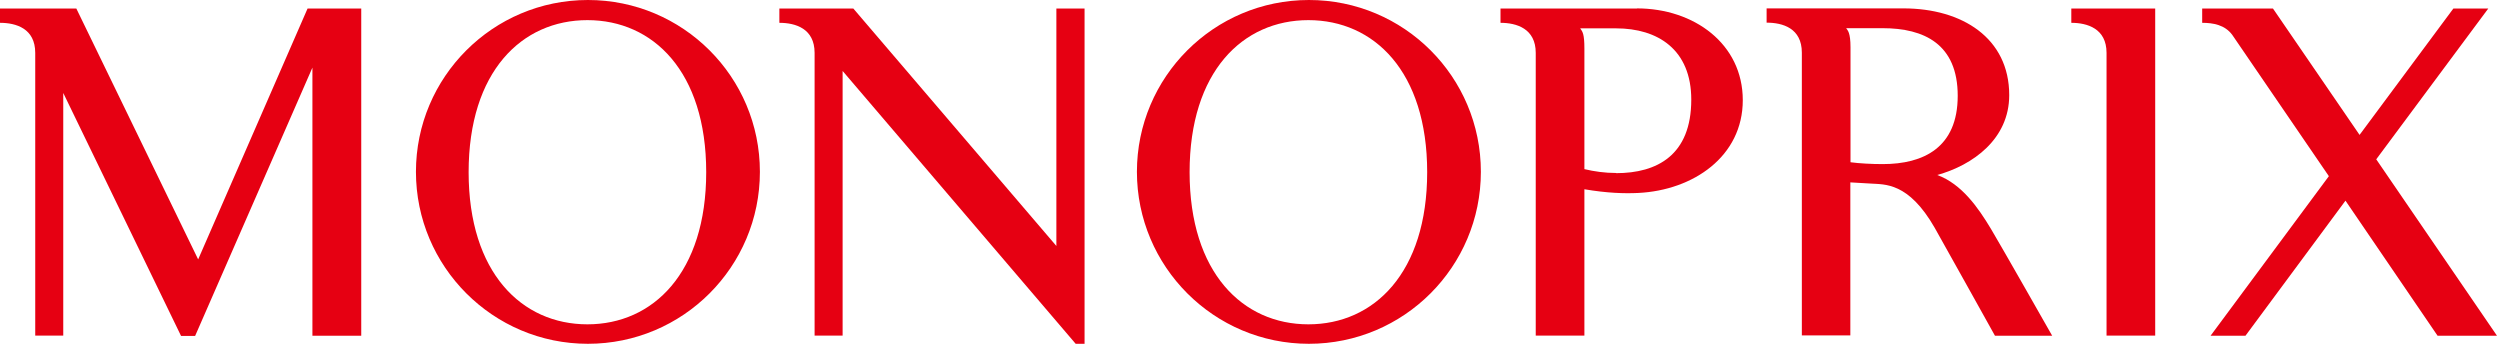 <svg viewBox="0 0 149 21" fill="none" xmlns="http://www.w3.org/2000/svg">
<g clip-path="url(#clip0_463_2290)">
<path d="M18.33 0.51L11.81 15.46L4.55 0.51H0V1.36C0.96 1.36 2.1 1.7 2.1 3.15V20H3.77V5.54L10.79 20.02H11.63L18.62 4.03V20.01H21.53V0.51H18.33Z" fill="#E60012"></path>
<path d="M62.96 0.51V14.66L50.86 0.51H46.45V1.36C47.41 1.36 48.55 1.7 48.55 3.15V20H50.22V4.23L64.11 20.49H64.64V0.51H62.97H62.96Z" fill="#E60012"></path>
<path d="M35.04 0C29.38 0 24.79 4.59 24.79 10.24C24.79 15.89 29.38 20.49 35.04 20.49C40.7 20.49 45.29 15.9 45.29 10.24C45.29 4.58 40.7 0 35.04 0ZM35.01 19.33C31.1 19.33 27.93 16.26 27.93 10.26C27.93 4.26 31.1 1.2 35.01 1.2C38.92 1.2 42.09 4.26 42.09 10.26C42.09 16.26 38.92 19.33 35.01 19.33Z" fill="#E60012"></path>
<path d="M78.01 0C72.35 0 67.76 4.59 67.76 10.24C67.76 15.89 72.35 20.49 78.01 20.49C83.67 20.49 88.26 15.9 88.26 10.24C88.26 4.58 83.68 0 78.01 0ZM77.98 19.33C74.07 19.33 70.9 16.26 70.9 10.26C70.9 4.26 74.07 1.2 77.98 1.2C81.89 1.2 85.06 4.26 85.06 10.26C85.06 16.26 81.89 19.33 77.98 19.33Z" fill="#E60012"></path>
<path d="M97.57 0.51H89.43V1.36C90.38 1.36 91.53 1.7 91.53 3.15V20H94.43V11.28C95.8 11.51 96.8 11.54 97.64 11.5C100.91 11.34 103.87 9.33 103.87 5.97C103.87 2.61 100.96 0.5 97.56 0.5M96.32 10.31C95.65 10.31 95.02 10.22 94.43 10.08V2.9C94.43 2.01 94.32 1.89 94.18 1.69H96.32C98.79 1.69 100.8 2.94 100.8 5.94C100.8 9.25 98.76 10.32 96.32 10.32" fill="#E60012"></path>
<path d="M115.46 10.43C117.58 9.84 119.75 8.29 119.75 5.67C119.75 2.26 116.93 0.5 113.45 0.5H105.29V1.35C106.25 1.35 107.39 1.68 107.39 3.14V19.99H110.28V10.87C110.68 10.89 111.13 10.92 111.49 10.94C112.32 11 113.74 10.84 115.31 13.58C115.91 14.64 118.66 19.58 118.9 20.01H122.31C122.31 20.01 119.3 14.71 118.66 13.64C117.89 12.36 116.92 10.97 115.46 10.43ZM112.21 9.78C111.54 9.78 110.82 9.74 110.29 9.67V2.82C110.29 1.93 110.12 1.81 110.03 1.68H112.21C114.68 1.68 116.68 2.63 116.68 5.71C116.68 8.79 114.65 9.78 112.21 9.78Z" fill="#E60012"></path>
<path d="M123.45 1.36C124.4 1.36 125.55 1.7 125.55 3.15V20H128.45V0.51H123.45V1.36Z" fill="#E60012"></path>
<path d="M141.62 9.5L148.3 0.51H146.22L140.63 8.04L135.47 0.51H131.25V1.36C131.9 1.36 132.61 1.48 133.05 2.09L138.8 10.5L131.75 20.01H133.83L139.79 11.96L145.28 20.01H148.82L141.62 9.49V9.5Z" fill="#E60012"></path>
</g>
<defs>
<clipPath id="clip0_463_2290">
<rect width="148.82" height="20.49" fill="white"></rect>
</clipPath>
</defs>
</svg>
